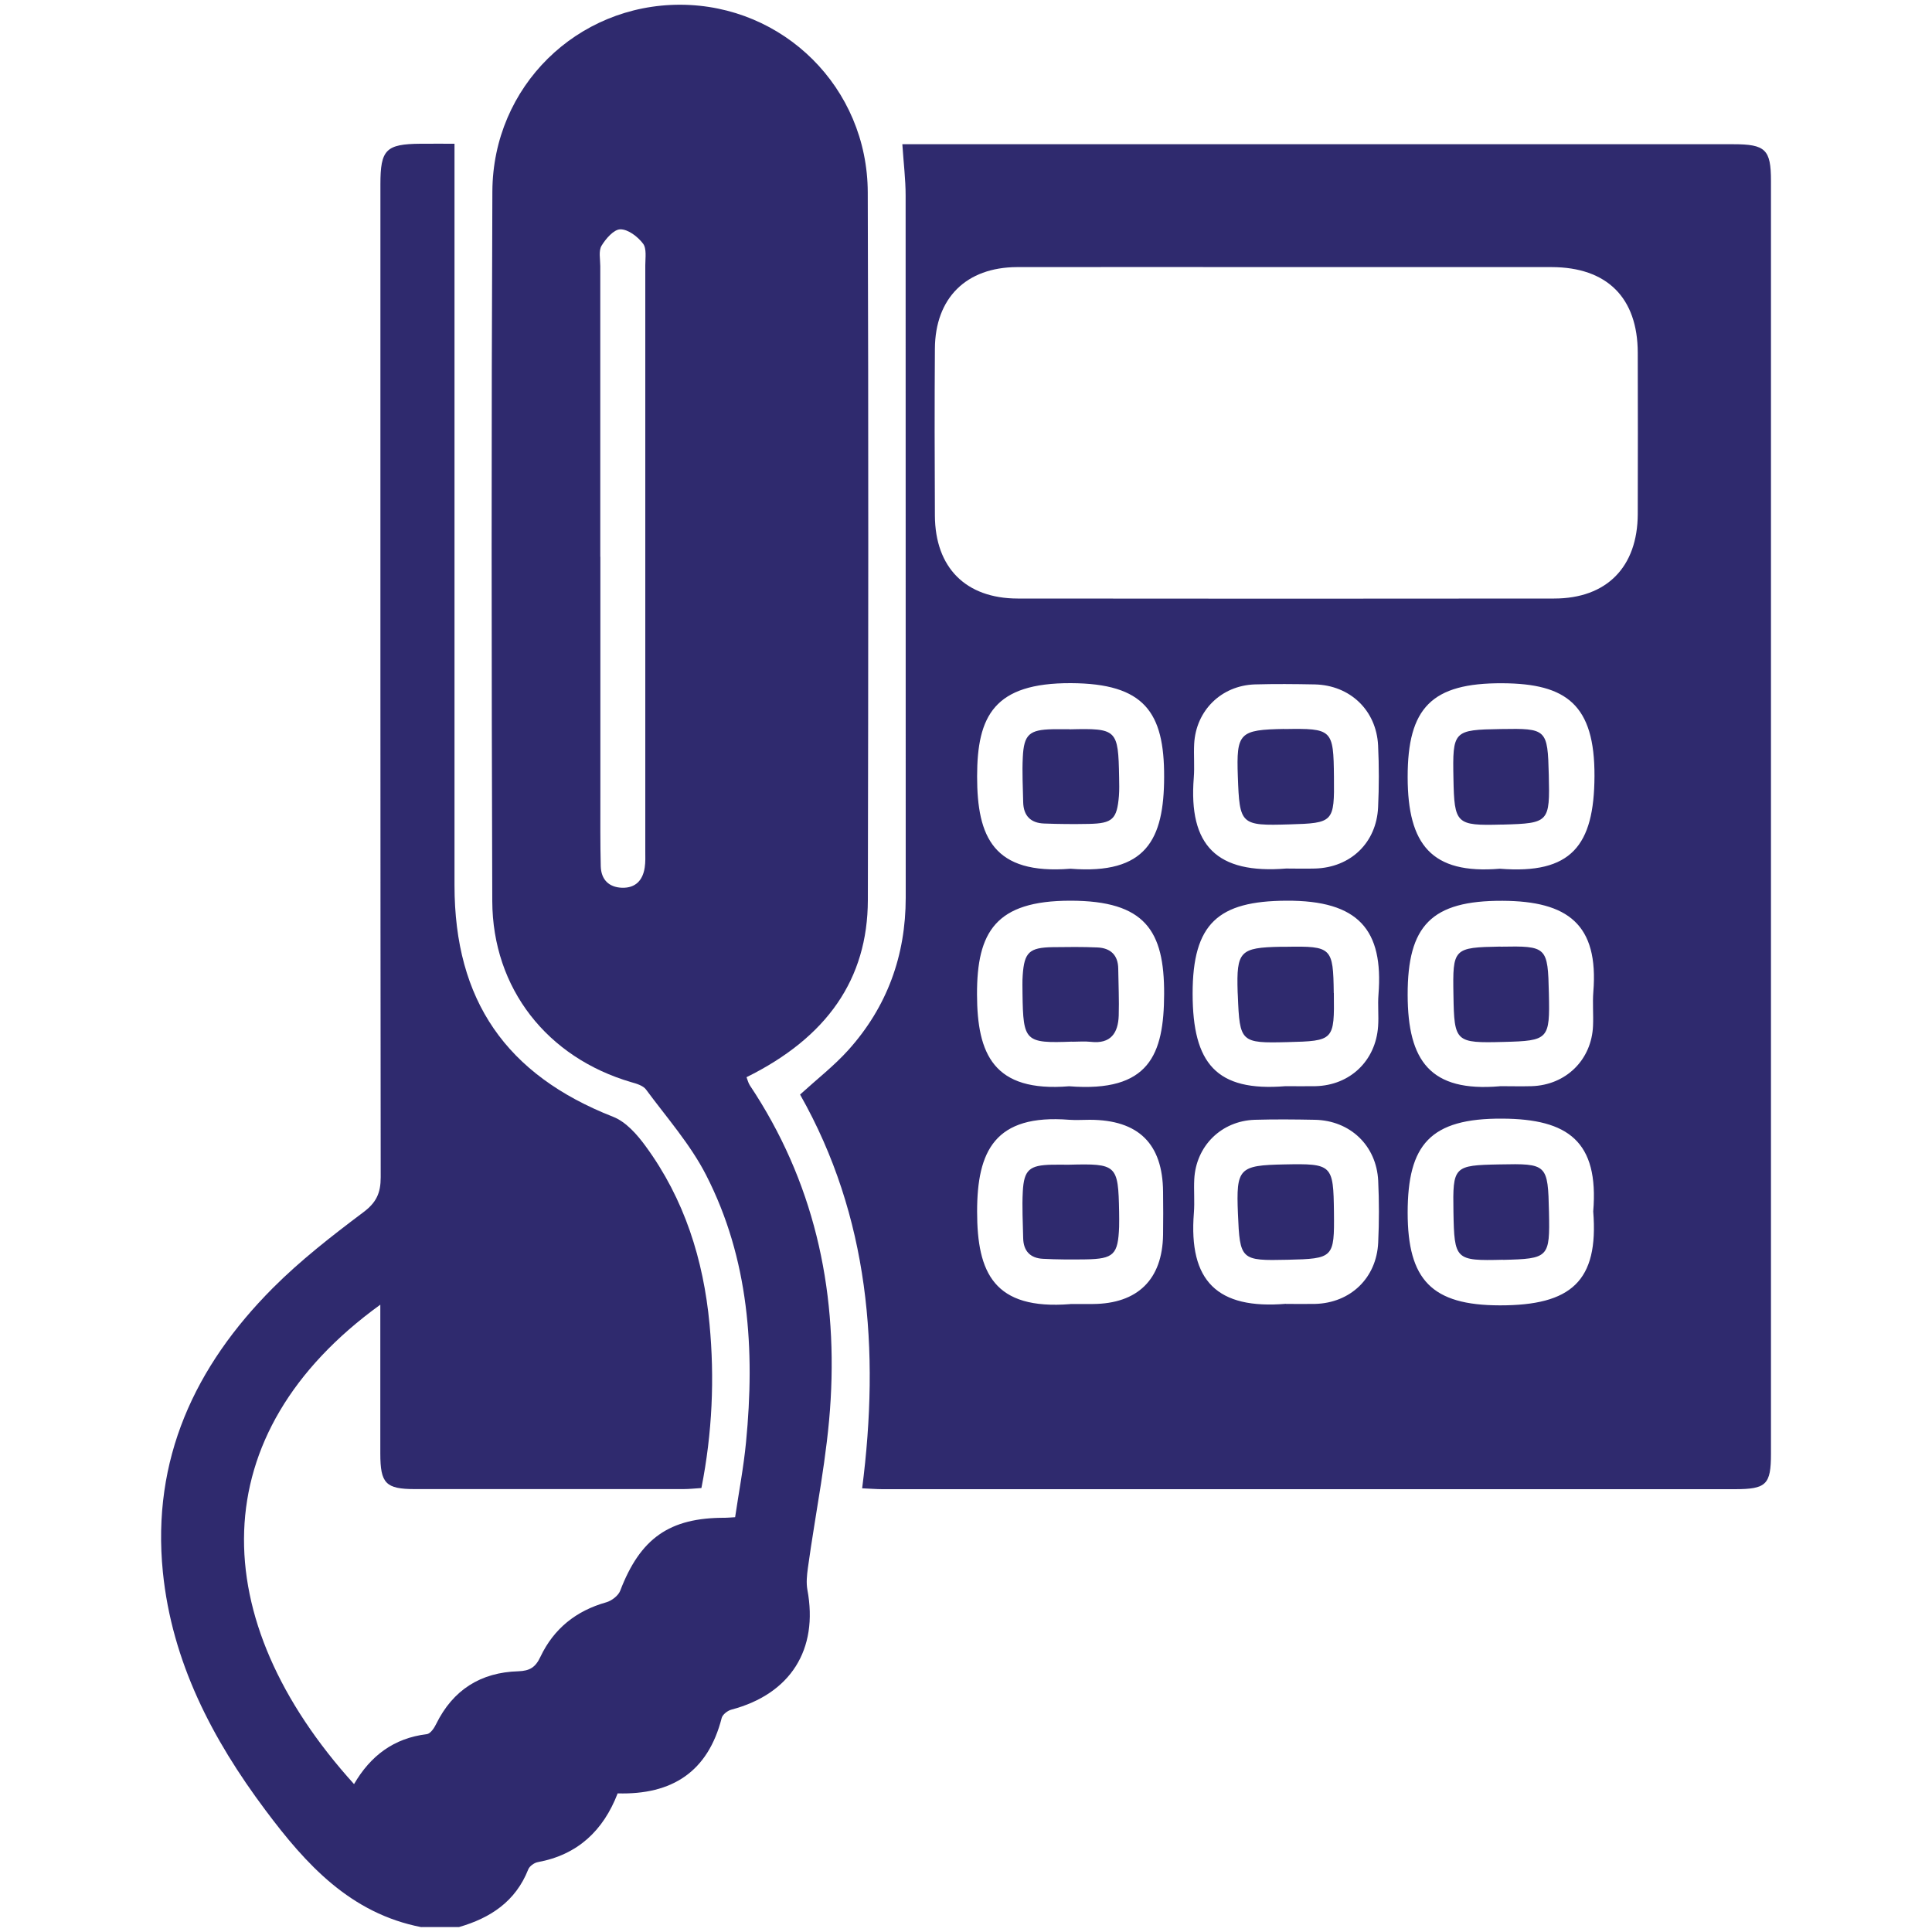 <svg xmlns="http://www.w3.org/2000/svg" xmlns:xlink="http://www.w3.org/1999/xlink" id="Layer_1" data-name="Layer 1" viewBox="0 0 200 200"><defs><clipPath id="clippath"><rect x="-654.5" y="-17.5" width="515" height="542" style="fill: none;"></rect></clipPath></defs><g><path d="M43.63,199.5c-7.35-1.42-11.96-6.5-16.15-12.11-5.51-7.36-9.68-15.35-10.62-24.65-1.17-11.67,3.31-21.3,11.37-29.39,2.86-2.87,6.11-5.4,9.36-7.84,1.37-1.02,1.82-2,1.82-3.64-.04-34.27-.03-68.53-.03-102.8,0-3.58,.57-4.16,4.15-4.19,1.28-.01,2.57,0,3.52,0,0,8.52,0,16.8,0,25.08,0,17.23,0,34.46,0,51.69,0,11.93,5.36,19.62,16.42,23.96,1.33,.52,2.49,1.84,3.37,3.05,4.01,5.47,5.98,11.74,6.61,18.41,.53,5.62,.29,11.24-.84,16.97-.63,.04-1.26,.11-1.88,.11-9.26,0-18.53,0-27.79,0-3.01,0-3.57-.59-3.57-3.68,0-5.09,0-10.19,0-15.41-18.5,13.38-18.18,32.55-2.72,49.63,1.7-2.93,4.12-4.76,7.53-5.17,.37-.04,.77-.63,.97-1.05,1.74-3.54,4.62-5.35,8.5-5.46,1.21-.04,1.79-.42,2.3-1.51,1.38-2.9,3.68-4.75,6.81-5.63,.56-.16,1.24-.68,1.44-1.19,2.08-5.44,5.1-7.58,10.85-7.56,.26,0,.51-.03,1.05-.06,.38-2.58,.88-5.17,1.13-7.78,.93-9.55,.32-18.95-4.14-27.65-1.63-3.18-4.08-5.95-6.22-8.85-.3-.4-.97-.6-1.51-.75-8.71-2.54-14.37-9.7-14.4-18.75-.08-24.49-.1-48.97,.01-73.46,.05-10.88,8.77-19.35,19.46-19.33,10.68,.03,19.37,8.58,19.4,19.43,.08,24.42,.06,48.84,.01,73.26-.02,8.18-4.23,14.21-12.56,18.33,.11,.28,.18,.59,.34,.84,6.58,9.86,9.04,20.85,8.37,32.51-.33,5.85-1.56,11.64-2.36,17.47-.1,.74-.18,1.52-.05,2.24,1.16,6.2-1.75,10.79-7.86,12.41-.4,.1-.92,.51-1.01,.86-1.42,5.57-5.13,7.97-10.77,7.81-1.49,3.86-4.14,6.36-8.28,7.12-.37,.07-.85,.42-.98,.76-1.31,3.31-3.91,5.02-7.17,5.96h-3.89ZM62.15,57.63c0,8.29,0,16.57,0,24.86,0,2.4-.02,4.79,.04,7.19,.04,1.36,.82,2.17,2.2,2.22,1.4,.04,2.15-.77,2.35-2.09,.09-.57,.06-1.16,.06-1.74,0-20.2,0-40.4,0-60.6,0-.77,.16-1.75-.24-2.26-.54-.71-1.54-1.48-2.34-1.47-.67,0-1.51,.97-1.95,1.7-.32,.54-.13,1.39-.13,2.1,0,10.04,0,20.07,0,30.11Z" style="fill: #2f2a6e;"></path><path d="M82.83,113.3c1.77-1.61,3.52-2.97,4.98-4.59,4.02-4.47,5.95-9.78,5.95-15.79,0-24.23,0-48.46-.01-72.68,0-1.67-.21-3.34-.34-5.31h2.07c27.99,0,55.97,0,83.96,0,3.32,0,3.89,.55,3.89,3.79,0,43.92,0,87.84,0,131.76,0,3.21-.48,3.68-3.76,3.68-29.41,0-58.82,0-88.23,0-.63,0-1.27-.06-2.09-.09,1.84-14.34,.73-28.13-6.42-40.75ZM133.24,27.65c-9.32,0-18.64-.02-27.96,0-5.26,.02-8.47,3.2-8.5,8.45-.04,5.76-.03,11.52,0,17.28,.03,5.38,3.19,8.57,8.57,8.58,18.51,.02,37.02,.02,55.53,0,5.45,0,8.64-3.27,8.66-8.74,.02-5.57,.01-11.13,0-16.7-.01-5.7-3.18-8.86-8.92-8.87-9.13-.01-18.25,0-27.38,0Zm31.69,97.76c.6-7.26-2.61-9.57-9.39-9.61-7.52-.05-9.81,2.72-9.82,9.72,0,6.99,2.51,9.6,9.54,9.61,7.37,.01,10.25-2.49,9.67-9.72Zm-54.11-35.48c7.84,.62,9.68-3.03,9.69-9.51,.02-6.68-2.04-9.67-9.65-9.7-7.95-.03-9.71,3.39-9.71,9.66,0,6.25,1.67,10.19,9.67,9.55Zm44.44,0c7.4,.59,9.77-2.38,9.8-9.59,.03-7.38-2.9-9.58-9.53-9.61-7.32-.04-9.82,2.53-9.81,9.73,.01,6.96,2.46,10.06,9.54,9.47Zm-44.58,22.52c8.29,.65,9.81-3.26,9.83-9.56,.02-6.53-1.95-9.65-9.71-9.65-7.72,0-9.68,3.22-9.66,9.72,.02,6.14,1.69,10.13,9.53,9.49Zm.12,22.54c.78,0,1.55,0,2.33,0,4.64-.03,7.2-2.54,7.27-7.16,.02-1.49,.02-2.97,0-4.46-.04-4.98-2.55-7.44-7.58-7.45-.71,0-1.43,.05-2.13,0-7.71-.61-9.54,3.24-9.54,9.5,0,6.33,1.73,10.21,9.65,9.58Zm44.45-22.55c1.1,0,2.2,.03,3.3,0,3.56-.11,6.22-2.73,6.36-6.26,.05-1.16-.06-2.33,.03-3.49,.57-7.01-2.65-9.41-9.4-9.44-7.37-.03-9.83,2.57-9.82,9.73,.01,6.87,2.36,10.08,9.53,9.47Zm-22.13,22.54c.96,0,2,.02,3.03,0,3.65-.1,6.35-2.68,6.52-6.35,.1-2.13,.1-4.27,0-6.4-.18-3.65-2.91-6.24-6.56-6.31-2.07-.04-4.14-.06-6.21,0-3.46,.11-6.09,2.7-6.27,6.15-.06,1.16,.05,2.33-.04,3.49-.56,7.06,2.42,10,9.53,9.41Zm-.03-22.54c1.03,0,2.07,.02,3.1,0,3.56-.09,6.22-2.62,6.47-6.19,.08-1.09-.05-2.2,.04-3.3,.52-6.65-2.01-9.76-9.56-9.71-7.01,.04-9.69,2.33-9.68,9.65,.01,7.18,2.43,10.14,9.62,9.55Zm.05-22.53c.93,0,1.97,.03,3,0,3.68-.11,6.35-2.67,6.52-6.34,.1-2.13,.1-4.27,0-6.4-.18-3.65-2.91-6.24-6.56-6.32-2.07-.04-4.14-.06-6.21,0-3.47,.12-6.09,2.71-6.27,6.16-.06,1.16,.05,2.33-.04,3.49-.56,7.05,2.4,9.99,9.56,9.41Z" style="fill: #2f2a6e;"></path><path d="M155.58,130.41c-4.93,.12-5.03,.02-5.12-4.95-.08-4.73,.02-4.83,4.76-4.92,4.95-.1,5.02-.04,5.13,4.95,.1,4.69-.02,4.82-4.77,4.93Z" style="fill: #2f2a6e;"></path><path d="M110.71,75.5c4.93-.12,5.05,0,5.14,4.97,.01,.64,.03,1.29-.02,1.93-.2,2.4-.66,2.84-3.11,2.89-1.55,.03-3.09,.02-4.64-.04-1.38-.05-2.13-.8-2.16-2.21-.03-1.55-.12-3.1-.04-4.64,.11-2.38,.68-2.86,3.09-2.91,.58-.01,1.16,0,1.74,0Z" style="fill: #2f2a6e;"></path><path d="M150.46,80.61c-.1-4.98-.01-5.06,4.93-5.14,4.73-.08,4.82,0,4.94,4.75,.12,4.9,.03,5.01-4.74,5.14-.06,0-.13,0-.19,0-4.66,.12-4.85-.06-4.94-4.75Z" style="fill: #2f2a6e;"></path><path d="M110.99,107.83c-4.88,.18-5.07,0-5.14-4.94,0-.64-.03-1.29,.02-1.93,.16-2.38,.68-2.87,3.1-2.91,1.55-.02,3.1-.04,4.64,.03,1.35,.06,2.14,.79,2.15,2.21,.02,1.61,.1,3.23,.05,4.84-.06,1.8-.82,2.96-2.89,2.72-.64-.07-1.29-.01-1.93-.01Z" style="fill: #2f2a6e;"></path><path d="M110.64,120.57c4.98-.13,5.12,0,5.21,4.89,0,.52,.02,1.03,0,1.55-.11,2.86-.55,3.31-3.45,3.36-1.48,.02-2.97,.02-4.45-.06-1.29-.07-2-.8-2.03-2.12-.03-1.61-.13-3.23-.04-4.84,.12-2.26,.69-2.73,3.01-2.78,.58-.01,1.16,0,1.74,0Z" style="fill: #2f2a6e;"></path><path d="M155.32,98c4.83-.09,4.91,0,5.02,4.85,.11,4.75-.03,4.89-4.67,5.01-5.02,.13-5.13,.03-5.21-4.85-.09-4.85-.01-4.93,4.86-5.02Z" style="fill: #2f2a6e;"></path><path d="M132.96,120.54c4.96-.1,5.07,.02,5.13,4.96,.05,4.71-.04,4.8-4.8,4.91-4.85,.11-4.94,.03-5.14-4.78-.19-4.69,.09-5,4.81-5.09Z" style="fill: #2f2a6e;"></path><path d="M138.08,102.8c.06,4.91,.02,4.96-4.82,5.08-4.82,.12-4.93,.02-5.12-4.8,0-.13-.01-.26-.02-.39-.13-4.22,.23-4.6,4.46-4.68,.19,0,.39,0,.58,0,4.7-.08,4.85,.07,4.91,4.79Z" style="fill: #2f2a6e;"></path><path d="M132.96,75.47c4.97-.08,5.08,.02,5.13,4.96,.05,4.68-.04,4.78-4.61,4.91-5.06,.15-5.16,.05-5.34-4.97-.16-4.51,.15-4.83,4.82-4.91Z" style="fill: #2f2a6e;"></path></g><g style="clip-path: url(#clippath);"><image width="2000" height="1333" transform="translate(126.81 -50.5) rotate(-180) scale(.62 -.62)"></image></g></svg>
